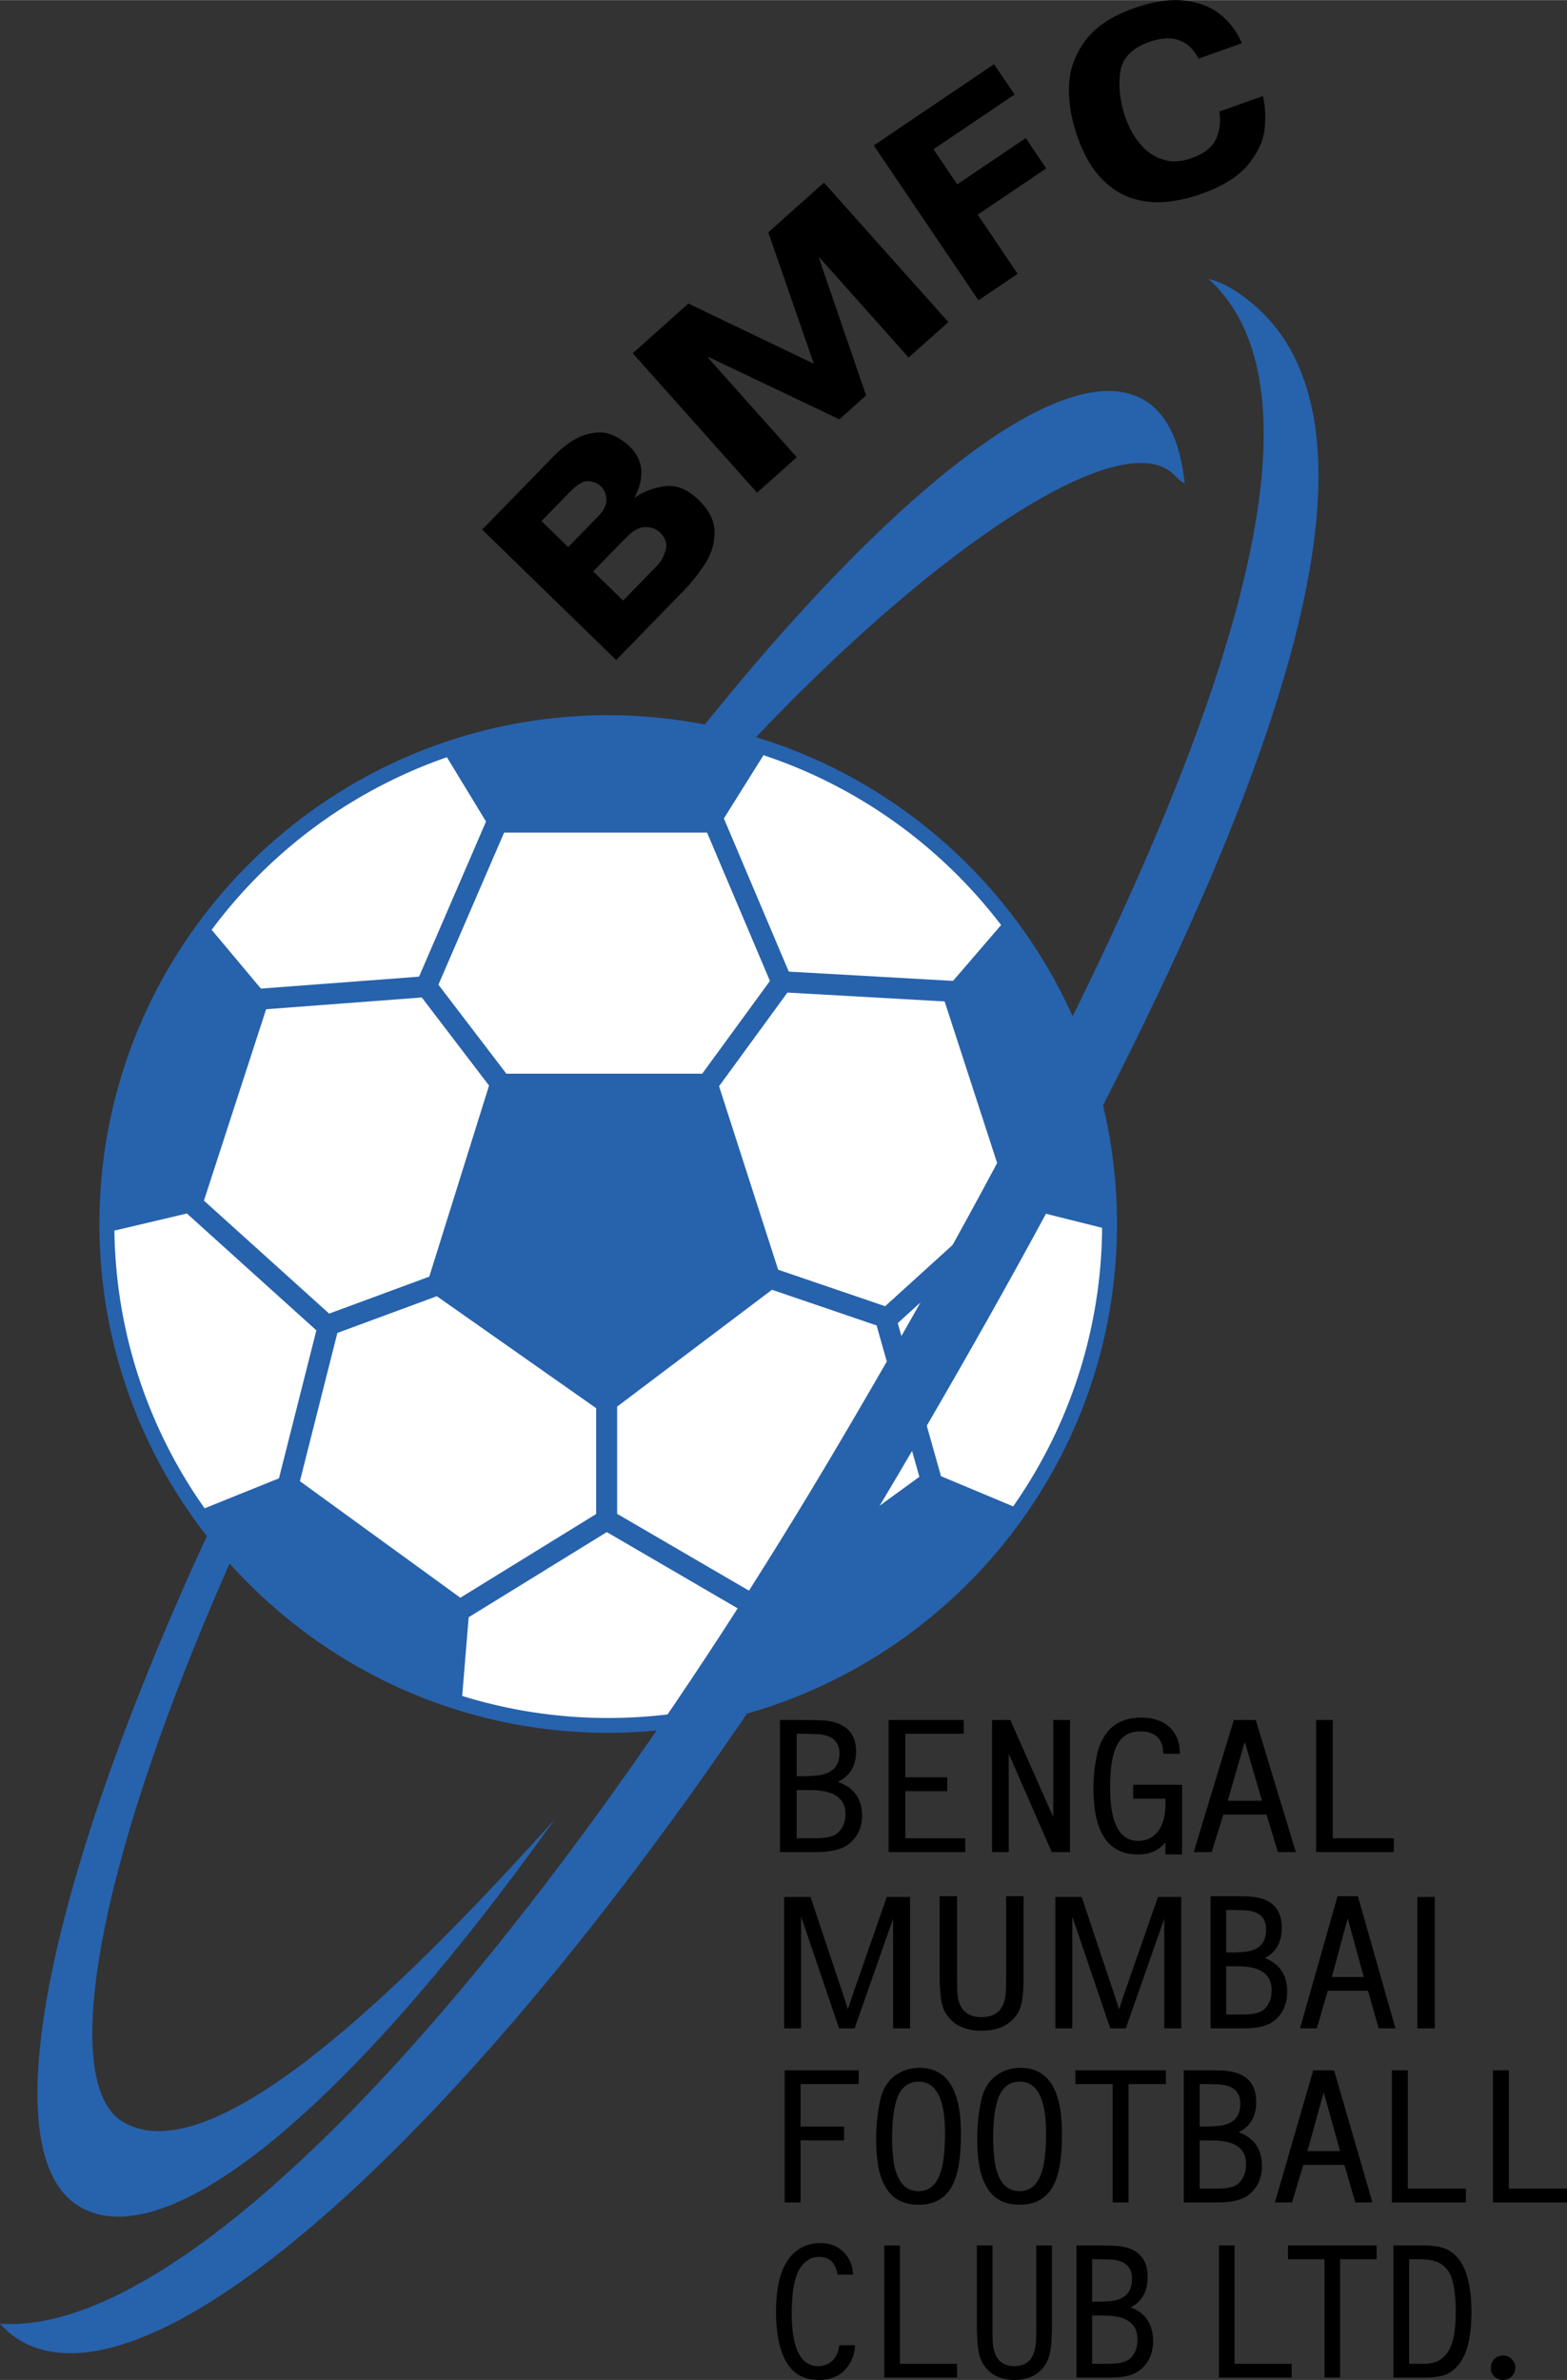 <svg xmlns="http://www.w3.org/2000/svg" width="1646" height="2500" viewBox="0 0 140.164 212.866"><rect x="0" y="0" width="140.164" height="212.866" fill="#333333" stroke="none"/><path d="M70.188 185.167h6.622v1.236h-5.2v3.801h3.894v1.235H71.61v5.549h-1.422v-11.821zM80.098 188.161c.327-1.306 1.011-1.964 2.052-1.975 1.575-.017 2.368 1.51 2.379 4.578 0 1.301-.095 2.351-.287 3.149-.338 1.376-1.03 2.065-2.076 2.065-.845-.005-1.449-.412-1.814-1.216a4.548 4.548 0 0 1-.417-1.477 13.351 13.351 0 0 1-.138-2.064c.004-1.267.104-2.287.301-3.06zm-1.724 3.176c-.006.905.068 1.763.221 2.576a5.02 5.02 0 0 0 .645 1.741c.6 1.025 1.575 1.538 2.926 1.538 1.591.004 2.67-.73 3.237-2.208.371-.97.553-2.341.548-4.113.011-3.957-1.232-5.931-3.727-5.92-.627 0-1.196.136-1.709.409-.943.496-1.54 1.335-1.79 2.519a15.539 15.539 0 0 0-.351 3.458zM89.138 188.161c.327-1.306 1.012-1.964 2.052-1.975 1.575-.017 2.368 1.51 2.378 4.578 0 1.301-.095 2.351-.285 3.149-.338 1.376-1.03 2.065-2.077 2.065-.845-.005-1.45-.412-1.815-1.216a4.573 4.573 0 0 1-.417-1.477 13.35 13.35 0 0 1-.139-2.064c.006-1.267.107-2.287.303-3.06zm-1.724 3.176c-.005.905.068 1.763.221 2.576.103.61.318 1.191.646 1.741.6 1.025 1.575 1.538 2.927 1.538 1.591.004 2.67-.73 3.237-2.208.37-.97.552-2.341.547-4.113.01-3.957-1.231-5.931-3.728-5.92-.626 0-1.195.136-1.708.409-.943.496-1.54 1.335-1.79 2.519a15.597 15.597 0 0 0-.352 3.458zM96.19 185.167h8.091v1.236h-3.334v10.585h-1.422v-10.585H96.19v-1.236zM107.306 191.439h.679l.704.008c1.839.06 2.762.763 2.768 2.111.005.735-.219 1.311-.671 1.729-.344.304-.955.459-1.834.465h-1.645v-4.313zm-1.422 5.549h3.052c1.281 0 2.211-.235 2.79-.705.763-.622 1.147-1.478 1.153-2.564-.011-1.437-.642-2.416-1.894-2.935l-.181-.074v.002l.106-.057c.97-.526 1.455-1.419 1.455-2.679-.01-1.764-1.033-2.692-3.064-2.785l-1.268-.024h-2.149v11.821zm1.422-10.585h.711l1.022.032c1.28.076 1.916.659 1.904 1.751-.006 1.21-.695 1.867-2.068 1.968l-.834.049h-.735v-3.8zM119.871 192.414v-.019h-2.928v.019l1.457-5.286h-.002l1.473 5.286zm-.54-7.247h-1.865l-3.427 11.821h1.53l1.006-3.357h3.68l.974 3.357h1.53l-3.428-11.821zM124.502 185.167h1.422v10.585h5.199v1.235h-6.622v-11.82zM133.542 185.167h1.422v10.585h5.199v1.235h-6.622v-11.82zM74.921 203.447l-.056-.255c-.214-.892-.753-1.335-1.62-1.33-.378 0-.696.09-.953.271-.508.346-.858.82-1.051 1.421a7.4 7.4 0 0 0-.36 1.867c-.044.511-.064.999-.064 1.461.004 3.149.788 4.733 2.35 4.749a1.81 1.81 0 0 0 .714-.135c.576-.212.951-.659 1.122-1.341l.081-.389h1.398l-.048.449a3.249 3.249 0 0 1-1.076 1.955c-.536.47-1.234.703-2.096.697-1.45.005-2.478-.63-3.083-1.906a6.536 6.536 0 0 1-.562-1.771 13.732 13.732 0 0 1-.201-2.451c.005-2.927.733-4.812 2.183-5.656.513-.305 1.113-.457 1.798-.457.78.005 1.42.228 1.917.667.529.461.85 1.059.963 1.792l.04.362h-1.396zM79.097 200.836h1.399v10.585h5.106v1.236h-6.505v-11.821zM88.776 200.836v7.604l.016.919c.064 1.509.71 2.266 1.939 2.271 1.222 0 1.869-.757 1.938-2.271l.024-.919v-7.604h1.399v7.665l-.04.865a6.483 6.483 0 0 1-.192 1.313 2.82 2.82 0 0 1-1.172 1.65c-.529.362-1.182.542-1.957.537a3.543 3.543 0 0 1-1.524-.304 2.541 2.541 0 0 1-1.036-.809 2.765 2.765 0 0 1-.557-1.065 7.155 7.155 0 0 1-.188-1.321l-.048-.865v-7.665h1.398zM97.687 207.107h.665l.688.008c1.797.059 2.699.762 2.704 2.108.005.735-.213 1.311-.655 1.726-.337.304-.935.458-1.793.464l-.984.008h-.625v-4.314zm-1.399 5.55H99.279c1.256.004 2.167-.23 2.734-.707.749-.627 1.125-1.483 1.13-2.57-.011-1.435-.621-2.413-1.83-2.932l-.176-.072v.002l.104-.056c.941-.527 1.412-1.422 1.412-2.684-.011-1.763-1.015-2.688-3.01-2.779l-1.244-.023h-2.111v11.821zm1.399-10.586h.697l1.003.031c1.255.074 1.878.657 1.867 1.75-.005 1.208-.681 1.866-2.028 1.971l-.818.047h-.721v-3.799zM109.031 200.836h1.399v10.585h5.106v1.236h-6.505v-11.821zM115.209 200.836h7.927v1.235h-3.264v10.585h-1.399v-10.585h-3.264v-1.235zM126.711 202.071l.722.016c1.29.064 2.103.643 2.44 1.738.213.702.329 1.652.345 2.848 0 .638-.035 1.242-.104 1.812-.241 1.909-1.091 2.885-2.553 2.928l-.762.008h-.755v-9.35h.667zm-2.065 10.586H127.168c.69 0 1.231-.041 1.623-.121a2.69 2.69 0 0 0 1.421-.752c.664-.657 1.087-1.639 1.269-2.947.091-.678.136-1.372.136-2.083-.016-3.449-.966-5.376-2.851-5.782a6.501 6.501 0 0 0-1.293-.136h-2.827v11.821zM133.666 210.996c.203-.203.462-.31.779-.321.304.011.561.119.77.325.209.207.319.462.33.767a1.12 1.12 0 0 1-.326.779 1.066 1.066 0 0 1-.766.321 1.129 1.129 0 0 1-.795-.321.98.98 0 0 1-.305-.771c.004-.317.109-.576.313-.779zM71.26 160.104h.714l.74.008c1.932.057 2.901.759 2.907 2.105.006.736-.23 1.312-.705 1.729-.362.308-1.003.465-1.927.47H71.26v-4.312zm-1.492 5.549h3.204c1.346 0 2.322-.235 2.929-.705.801-.625 1.206-1.482 1.211-2.572-.012-1.433-.672-2.411-1.979-2.933l-.189-.069.111-.06c1.014-.523 1.521-1.417 1.521-2.681-.012-1.76-1.084-2.685-3.219-2.776l-1.331-.025h-2.258v11.821zm1.492-10.585h.748l1.074.033c1.346.074 2.013.655 2.002 1.744-.006 1.208-.73 1.865-2.174 1.972l-.876.051h-.774v-3.8zM79.484 153.832H86.2v1.236h-5.223v3.894h3.753v1.236h-3.753v4.22h5.362v1.236h-6.855v-11.822zM88.735 153.832h1.632l3.854 8.709h-.006v-8.709h1.492v11.821h-1.632l-3.854-8.821h.007v8.821h-1.493v-11.821zM104.057 156.863l-.034-.409c-.137-1.052-.804-1.584-2.001-1.596-1.204-.017-1.994.614-2.37 1.891-.246.811-.362 1.86-.351 3.15 0 3.145.826 4.729 2.476 4.751.942 0 1.631-.425 2.065-1.275.154-.309.263-.646.325-1.012.052-.314.077-.639.077-.977v-.513h-2.891v-1.236h4.383v6.225h-1.492v-1.072l-.146.154c-.583.624-1.351.929-2.305.918-2.645.011-3.973-1.941-3.985-5.858-.006-.909.075-1.804.24-2.685.445-2.465 1.798-3.697 4.059-3.697.964.006 1.755.254 2.372.748.616.493.965 1.201 1.045 2.123l.025.37h-1.492zM112.884 161.075v-.016h-3.069v.016l1.525-5.289h.001l1.543 5.289zm-.564-7.243h-1.959l-3.59 11.821h1.604l1.055-3.36v.003h3.857v-.003l1.019 3.36h1.604l-3.59-11.821zM117.723 153.832h1.492v10.585h5.456v1.236h-6.948v-11.821zM70.141 181.417v-11.751h2.358l2.781 8.319c.256.774.444 1.354.561 1.739.136-.428.346-1.055.632-1.883l2.846-8.175h2.083v11.751h-1.516v-9.815l-3.443 9.815h-1.391l-3.397-10.002v10.002h-1.514zM85.612 169.596v7.622l.019.916c.071 1.514.794 2.274 2.169 2.281 1.368 0 2.091-.76 2.169-2.281l.027-.916v-7.622h1.562v7.667l-.044.871c-.03.497-.102.934-.216 1.311-.204.688-.64 1.239-1.309 1.652-.593.359-1.322.536-2.189.53a4.459 4.459 0 0 1-1.704-.296 2.854 2.854 0 0 1-1.157-.809c-.311-.347-.519-.705-.624-1.073a6.454 6.454 0 0 1-.21-1.315l-.054-.871v-7.667h1.561zM94.397 181.417v-11.751h2.357l2.782 8.319c.256.774.444 1.354.561 1.739a77.09 77.09 0 0 1 .633-1.883l2.846-8.175h2.082v11.751h-1.516v-9.815l-3.442 9.815h-1.39l-3.398-10.002v10.002h-1.515zM109.682 175.868h.665l.688.008c1.797.058 2.699.761 2.705 2.108.005.735-.214 1.31-.656 1.726-.337.304-.934.458-1.793.463l-.984.008h-.625v-4.313zm-1.399 5.549h2.992c1.255.005 2.167-.23 2.733-.707.749-.626 1.125-1.482 1.13-2.57-.011-1.435-.621-2.412-1.83-2.932l-.175-.072v.002l.104-.055c.941-.528 1.412-1.423 1.412-2.684-.011-1.763-1.015-2.689-3.01-2.779l-1.244-.024h-2.112v11.821zm1.399-10.585h.697l1.003.031c1.255.075 1.878.658 1.867 1.75-.005 1.208-.681 1.866-2.028 1.971l-.818.048h-.721v-3.8zM121.987 176.836v-.012h-2.862v.012l1.432-5.286h-.012l1.442 5.286zm-.527-7.24h-1.819l-3.357 11.821h1.501l.98-3.364v.007h3.598v-.007l.954 3.364h1.5l-3.357-11.821zM126.78 181.417v-11.751h1.562v11.751h-1.562zM109.057 9.97l3.909-1.39c.218.934.267 1.927.147 2.979-.12 1.052-.612 2.106-1.478 3.164-.867 1.059-2.254 1.926-4.162 2.604a13.268 13.268 0 0 1-3.139.716 7.648 7.648 0 0 1-3.069-.319c-1.007-.315-1.933-.917-2.779-1.805-.847-.889-1.549-2.117-2.107-3.685-.536-1.508-.79-2.996-.761-4.46.031-1.465.501-2.825 1.41-4.083.91-1.257 2.369-2.243 4.379-2.958 1.729-.615 3.251-.842 4.57-.685 1.318.158 2.395.583 3.229 1.277a6.47 6.47 0 0 1 1.869 2.535l-3.867 1.375c-.893-1.722-2.375-2.215-4.448-1.478-1.569.558-2.427 1.493-2.574 2.802-.147 1.311.019 2.636.496 3.977.33.927.776 1.719 1.338 2.38.563.66 1.235 1.109 2.016 1.349.781.241 1.632.197 2.552-.131 1.177-.418 1.921-1.027 2.231-1.825.312-.797.39-1.577.238-2.339zM85.621 16.483l6.128-4.141 1.833 2.711-6.128 4.142 3.571 5.286-3.506 2.37-9.36-13.849 10.757-7.27 1.833 2.712-7.25 4.899 2.122 3.14zM75.076 37.498L63.393 31.93l-.062.056 7.941 8.905-3.553 3.17-11.125-12.474 4.982-4.445 11.222 5.387-4.078-11.758 4.983-4.444L84.828 28.8l-3.554 3.169-7.942-8.904-.062.056 4.201 12.241-2.395 2.136zM50.997 43.967c.653-.671 1.208-.983 1.664-.936.457.047.813.196 1.069.445.331.322.501.724.511 1.205.01.482-.232.977-.727 1.485l-2.688 2.761-2.392-2.327 2.563-2.633zm4.119 15.06l5.953-6.115a15.433 15.433 0 0 0 2.035-2.555 5.12 5.12 0 0 0 .808-2.786c-.003-.99-.47-1.937-1.397-2.841-1.003-.975-2.018-1.392-3.046-1.25-1.027.143-1.927.488-2.698 1.036l-.019-.016c.953-1.84.808-3.365-.433-4.573a4.898 4.898 0 0 0-1.686-1.078c-.636-.244-1.404-.229-2.305.043-.9.272-1.875.948-2.925 2.026l-6.273 6.444 11.986 11.665zm.599-10.656c.038-.039.1-.098.188-.18.088-.082.201-.194.34-.336.502-.48 1.009-.72 1.52-.719.51.001.938.169 1.281.503.494.48.658 1.003.494 1.567-.164.565-.421 1.028-.773 1.39l-3.029 3.112-2.678-2.607 2.657-2.73z"/><path d="M102.332 35.769c-6.972-4.108-22.213 7.798-39.284 29.027a45.537 45.537 0 0 0-8.645-.834c-25.095 0-45.511 20.417-45.511 45.512 0 10.517 3.596 20.204 9.609 27.919C4.288 168.19-.88 192.651 7.121 197.365c7.753 4.568 23.882-8.567 42.483-34.627-18.295 20.396-31.877 31.01-38.597 27.051-5.54-3.263-2.869-21.896 9.534-49.948 8.338 9.288 20.427 15.143 33.861 15.143 25.095 0 45.512-20.416 45.512-45.511 0-20.497-13.624-37.867-32.289-43.546 17.054-17.955 33.343-28.246 37.576-23.271.214.251.526.393.765.619-.367-3.684-1.546-6.276-3.634-7.506z" fill="#2762ac"/><g fill="#fff"><path d="M38.397 114.181l5.347-17.091-6.015-7.879-13.925 1.051-5.563 17.119 11.201 10.107 8.955-3.307zM69.053 115.355l-13.852 10.451v9.592l12.473 7.267 14.563-10.579a48819.57 48819.57 0 0 0-3.828-13.541l-9.356-3.19zM53.325 125.945l-14.252-10.014-8.896 3.286-3.352 13.258 14.352 10.426c5.66-3.488 10.669-6.577 12.148-7.489v-9.467zM45.292 96.027h17.519l6.058-8.295-5.623-13.267H45.09c-2.704 6.262-5.134 11.89-5.875 13.603l6.077 7.959zM64.318 97.146l5.286 16.416 9.57 3.263 10.949-9.939-5.627-17.321-14.062-.794-6.116 8.375zM28.298 118.984l-11.583-10.452-6.481 1.531a43.922 43.922 0 0 0 8.069 24.839l6.649-2.68 3.346-13.238zM70.553 86.897l14.695.83 4.297-4.995C84.204 75.73 76.821 70.37 68.292 67.538l-3.543 5.661 5.804 13.698zM80.301 118.337l3.871 13.693 6.453 2.701a43.921 43.921 0 0 0 7.955-24.918l-6.969-1.744-11.31 10.268zM54.277 137.03l-12.355 7.616-.58 7.039a44.012 44.012 0 0 0 13.061 1.972c4.557 0 8.954-.694 13.093-1.98l-.5-7.235-12.719-7.412zM37.483 87.349l5.991-13.875-3.498-5.754a44.378 44.378 0 0 0-21.044 15.439l4.405 5.257 14.146-1.067z"/></g><path d="M109.994 25.703c-.593-.354-1.243-.596-1.917-.787 14.354 12.962-4.274 55.389-32.896 103.966C46.785 177.078 16.897 209.064 0 207.834c.542.585 1.128 1.105 1.8 1.501 13.555 7.987 48.647-26.716 78.524-77.424 29.876-50.707 49.319-94.484 29.67-106.208z" fill="#2762ac"/></svg>